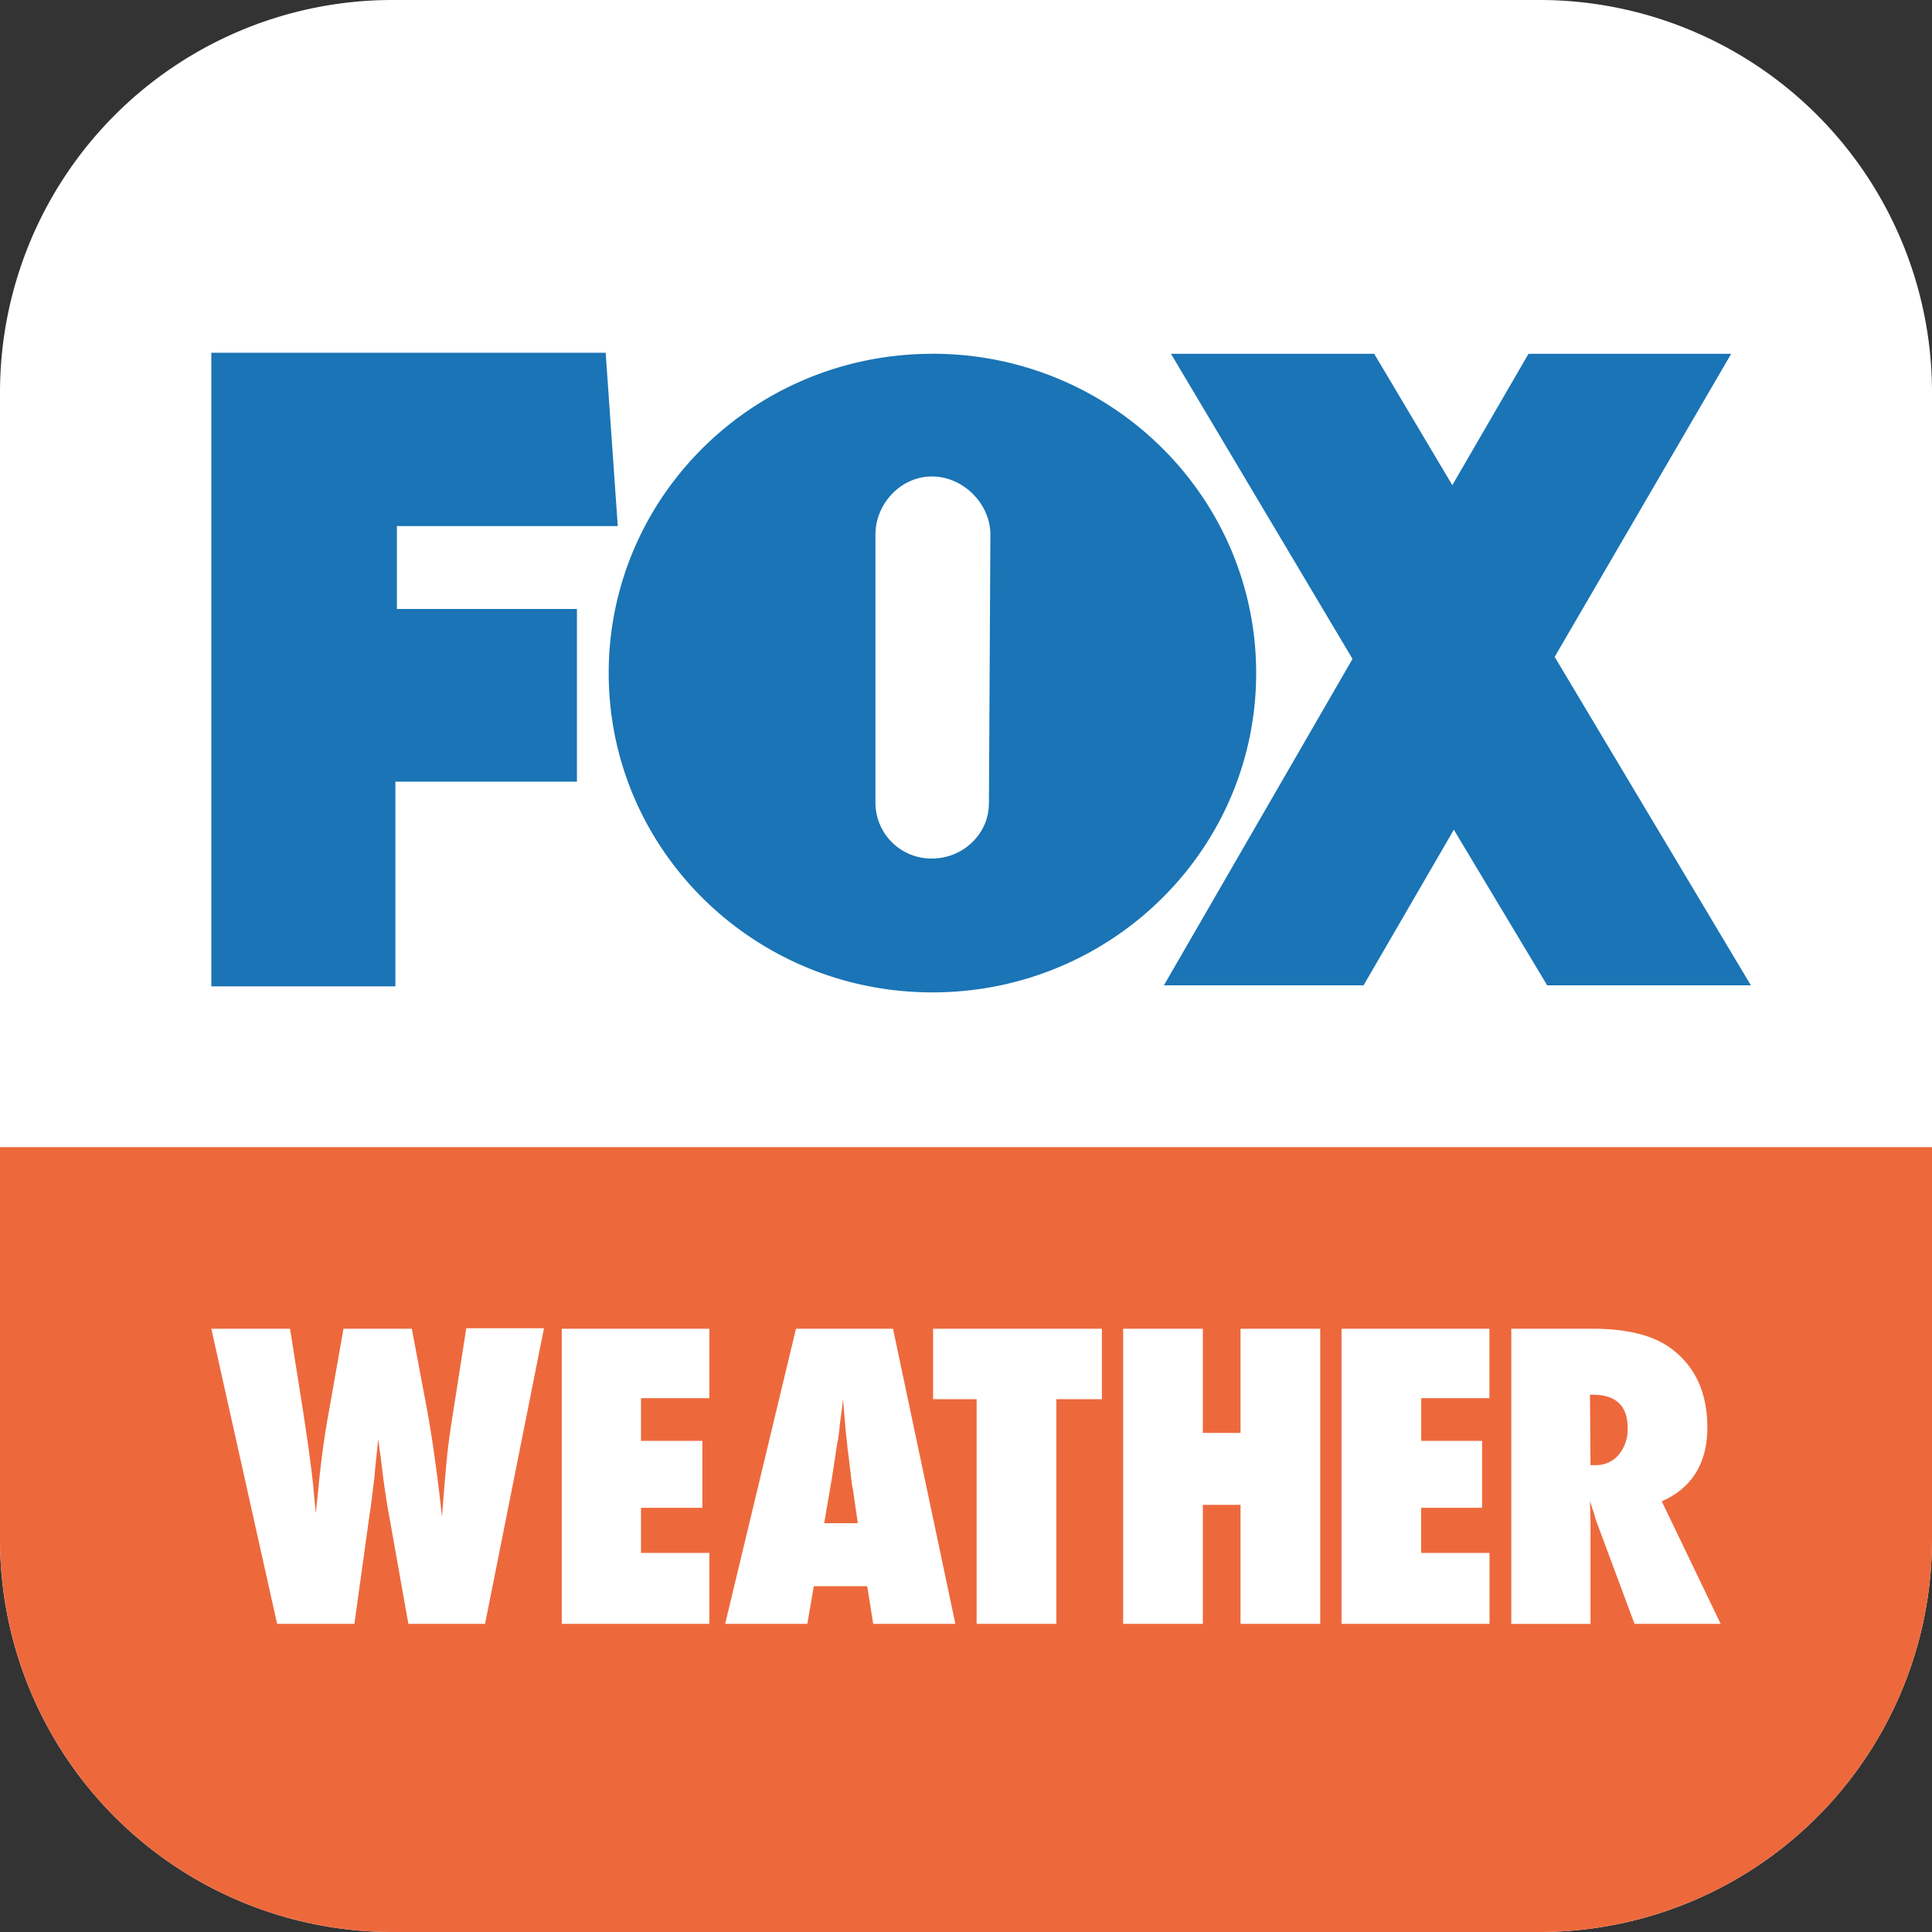 <svg xmlns="http://www.w3.org/2000/svg" width="32" height="32" fill="none"><rect width="100%" height="100%" fill="#333333" stroke="none"/><path fill="#fff" d="M0 6.5A6.5 6.5 0 0 1 6.5 0h19A6.5 6.5 0 0 1 32 6.5v19a6.5 6.5 0 0 1-6.5 6.5h-19A6.5 6.5 0 0 1 0 25.5v-19Z"/><path fill="#ED693C" d="M0 19h32v6.5a6.5 6.5 0 0 1-6.5 6.5h-19A6.5 6.5 0 0 1 0 25.5V19Z"/><path fill="#1A74B5" d="M15.444 5.86c-2.965 0-5.362 2.368-5.362 5.289 0 2.92 2.397 5.288 5.362 5.288 2.965 0 5.362-2.368 5.362-5.288 0-2.92-2.397-5.29-5.362-5.29Zm.935 7.448c0 .51-.434.912-.943.912a.926.926 0 0 1-.936-.92V8.855c0-.51.418-.963.936-.963s.968.452.968.963l-.024 4.452Z"/><path fill="#1A74B5" d="M28.674 5.86h-3.357l-1.262 2.176-1.294-2.176h-3.366l3.007 5.054-3.124 5.406h3.307l1.495-2.577 1.546 2.577H29l-3.25-5.44 2.924-5.02ZM6.574 8.713h3.658l-.2-2.87H3.5v10.494h3.049v-3.39h3.007v-2.861H6.574V8.713Z"/><path fill="#fff" d="M8.034 26.896h-1.27l-.304-1.709a12.572 12.572 0 0 1-.131-.862c-.017-.123-.025-.222-.041-.304a1.94 1.94 0 0 0-.025-.18c-.008.09-.024.246-.049.484-.008.123-.025.246-.041.378-.016.131-.033.27-.057.419l-.246 1.774H4.59L3.5 22.008h1.304l.213 1.348c.082.534.14.952.172 1.265l.041.443.041-.386c.041-.444.098-.87.172-1.273l.246-1.397h1.132l.221 1.175c.107.55.197 1.191.279 1.939.025-.337.05-.633.074-.896.024-.263.057-.493.09-.706L7.723 22H9.01l-.976 4.896ZM9.305 26.896v-4.888h2.444v1.15h-1.132v.707h1.017v1.109h-1.017v.747h1.132v1.175H9.305ZM15.824 26.896h-1.361l-.099-.624h-.885l-.107.624h-1.361l1.173-4.888h1.607l1.033 4.888Zm-1.616-1.667-.082-.567s-.008-.033-.016-.082c-.008-.05-.025-.23-.066-.55-.008-.034-.008-.083-.016-.149a5.597 5.597 0 0 1-.025-.238l-.04-.46c-.009.041-.009.09-.017.148l-.025.18c-.016.132-.024.223-.032.272-.008.049-.008.082-.017.09l-.09.592-.131.764h.557ZM17.496 26.896h-1.32v-3.721h-.721v-1.167h2.796v1.167h-.755v3.721ZM21.867 26.896h-1.32v-1.971h-.624v1.971h-1.32v-4.888h1.32v1.726h.624v-1.726h1.32v4.888ZM22.22 26.896v-4.888h2.45v1.15h-1.13v.707h1.008v1.109h-1.009v.747h1.132v1.175h-2.452ZM28.5 26.896h-1.427l-.648-1.741a1.39 1.39 0 0 0-.032-.115c-.017-.05-.033-.107-.058-.173l.009.32v1.71h-1.312v-4.889h1.344c.59 0 1.042.115 1.337.354.377.295.566.723.566 1.281 0 .592-.255 1.002-.755 1.224l.976 2.03Zm-2.156-2.629h.09a.482.482 0 0 0 .377-.172.658.658 0 0 0 .148-.444c0-.361-.19-.55-.575-.55h-.049l.009 1.166Z"/></svg>